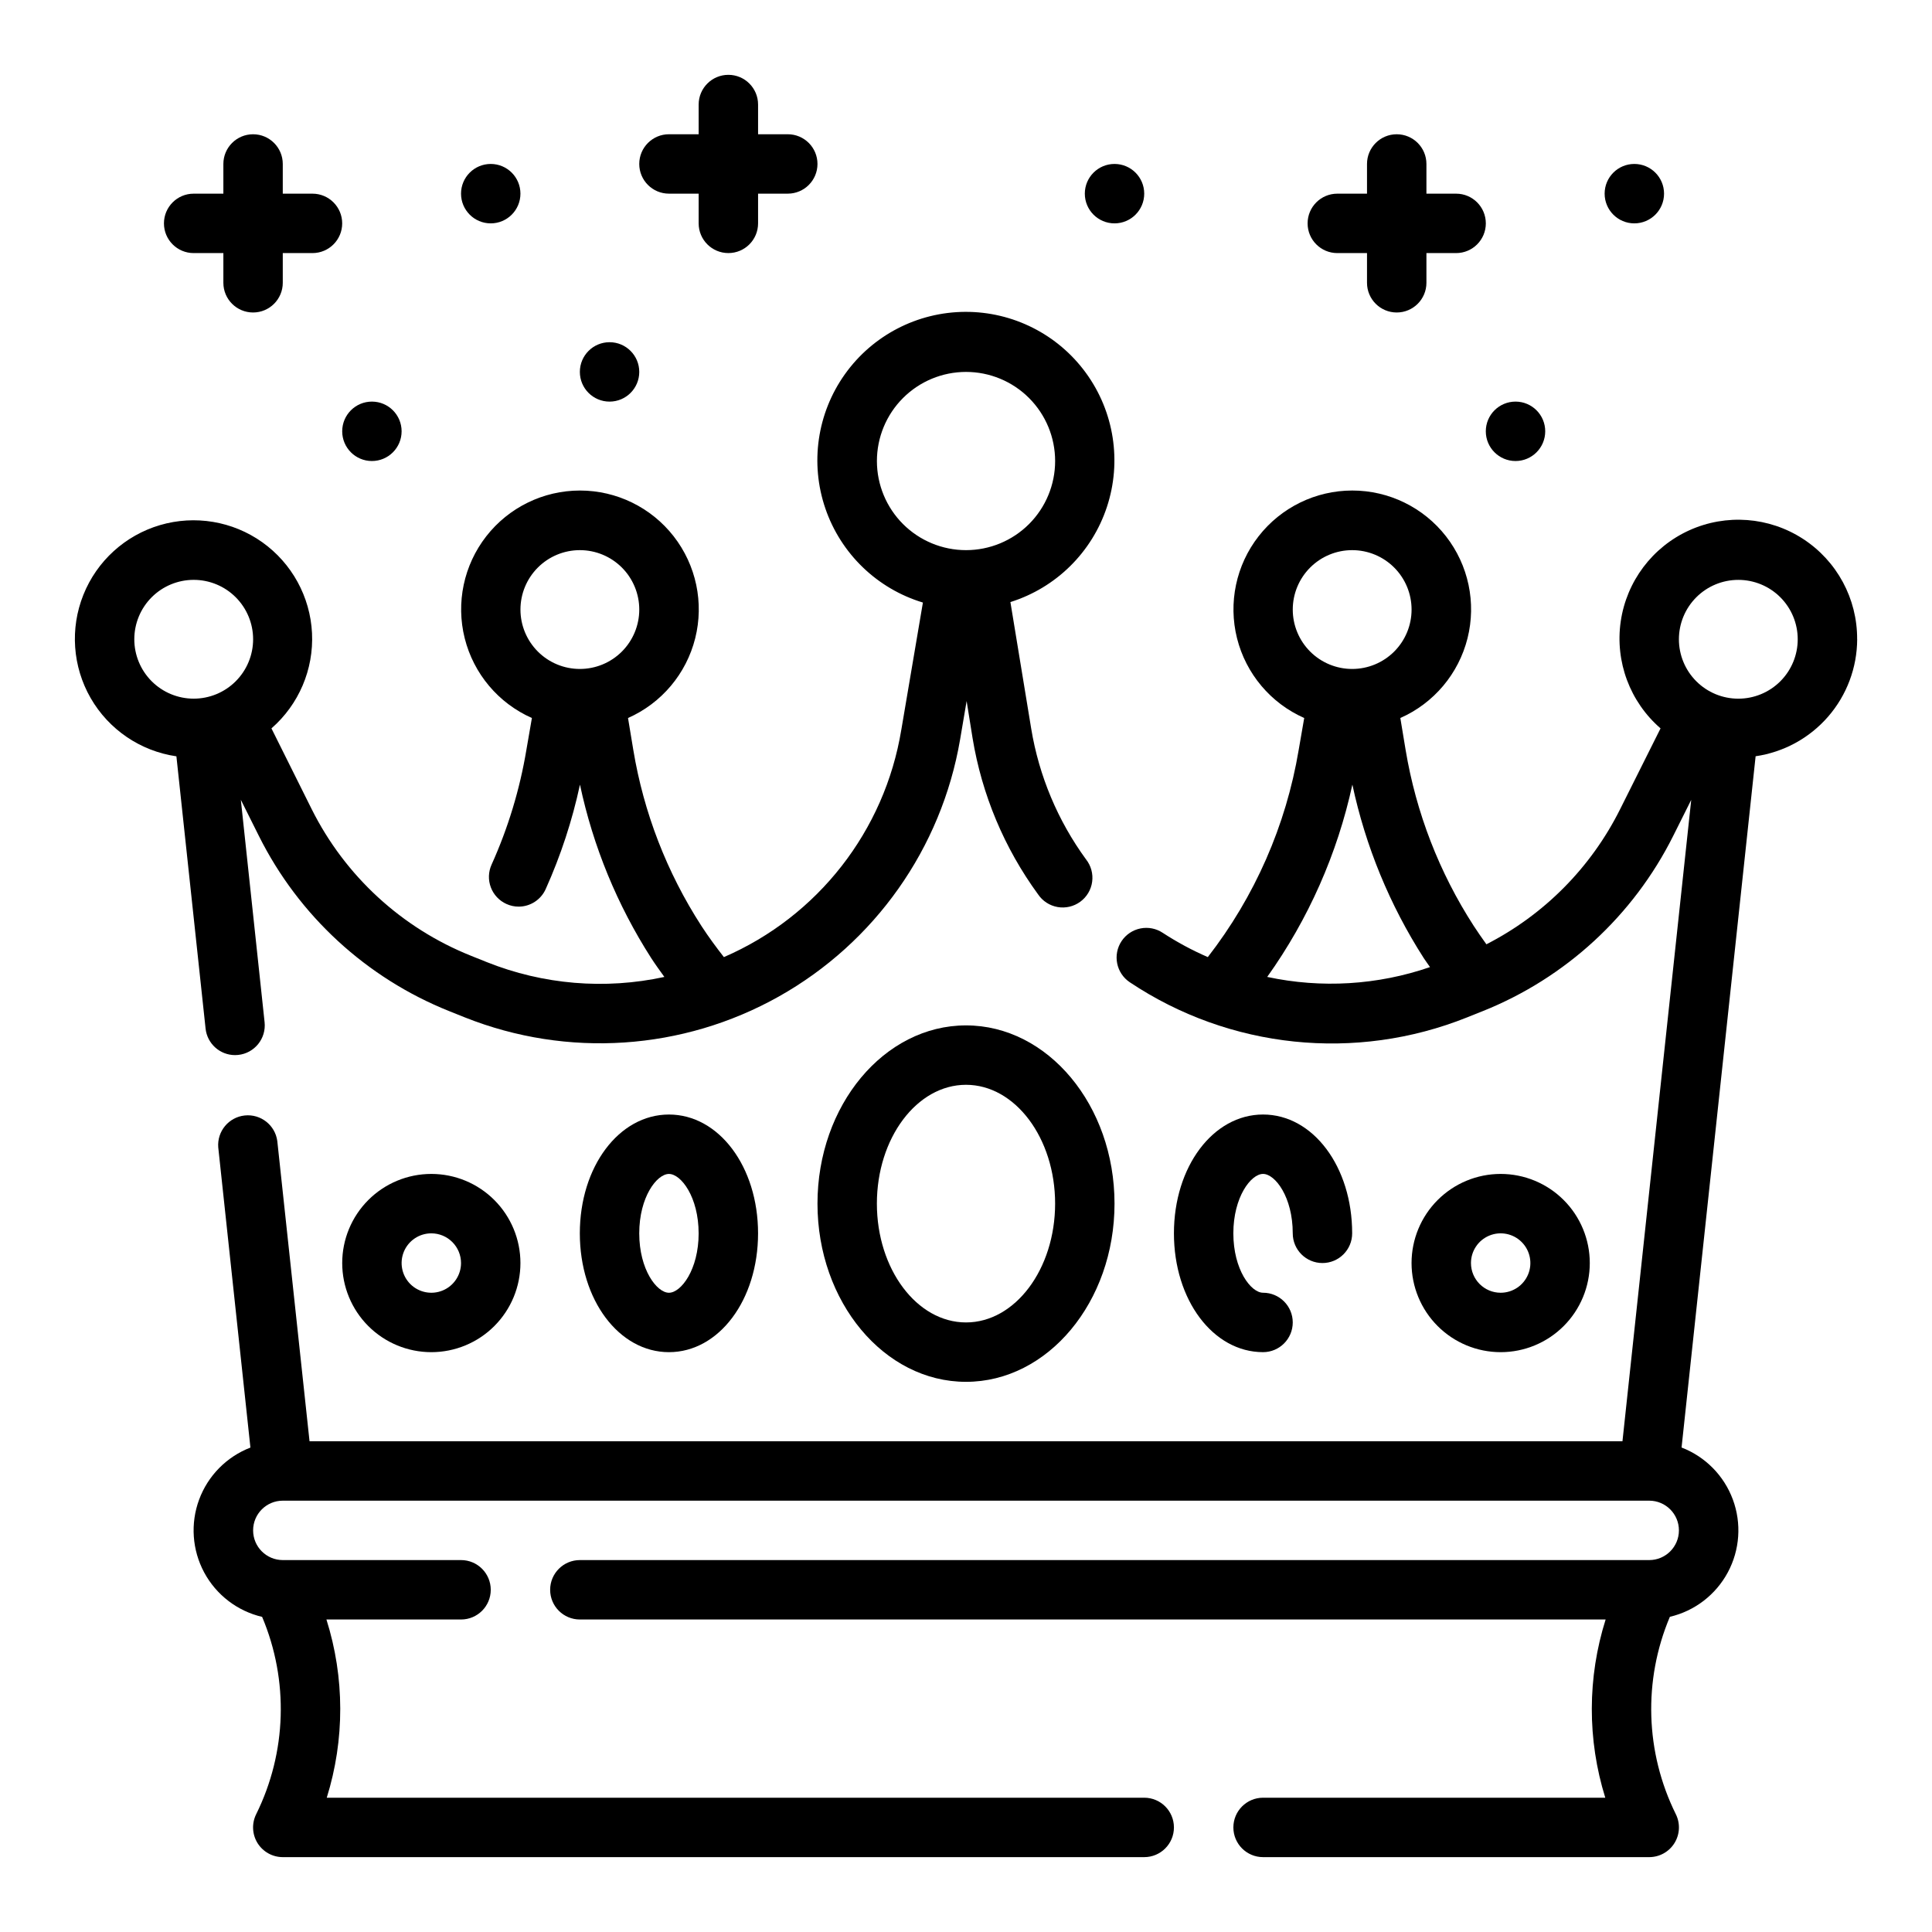 <?xml version="1.0" encoding="UTF-8"?>
<!-- Uploaded to: ICON Repo, www.iconrepo.com, Generator: ICON Repo Mixer Tools -->
<svg fill="#000000" width="800px" height="800px" version="1.1" viewBox="144 144 512 512" xmlns="http://www.w3.org/2000/svg">
 <g>
  <path d="m198.48 416.58c0.426 3.992 3.789 7.027 7.809 7.035 0.281 0 0.562-0.016 0.84-0.047 4.32-0.461 7.449-4.336 6.992-8.66l-6.297-58.953 4.777 9.566c10.559 21.145 28.516 37.672 50.461 46.445l4.164 1.668c27.133 10.785 57.684 8.754 83.148-5.535 25.465-14.289 43.121-39.305 48.055-68.082l1.738-10.234 1.574 9.824c2.465 14.973 8.41 29.16 17.367 41.414 1.195 1.773 3.062 2.984 5.172 3.352 2.106 0.367 4.273-0.137 6-1.402 1.727-1.262 2.867-3.172 3.152-5.293 0.289-2.121-0.301-4.269-1.629-5.945-7.481-10.25-12.457-22.113-14.523-34.637l-5.512-33.543c12.09-3.797 21.609-13.184 25.578-25.215 3.973-12.031 1.91-25.234-5.543-35.484-7.449-10.246-19.379-16.277-32.047-16.211-12.668 0.07-24.531 6.231-31.871 16.559-7.34 10.328-9.258 23.555-5.156 35.543 4.102 11.988 13.723 21.27 25.852 24.934l-5.723 33.723h-0.004c-4.394 26.773-22.109 49.469-47.012 60.238-2.055-2.629-4.078-5.367-5.984-8.297h0.004c-9.137-14.133-15.273-29.992-18.027-46.594l-1.402-8.469v-0.004c8.875-3.922 15.441-11.719 17.805-21.129 2.363-9.41 0.254-19.383-5.711-27.031-5.969-7.652-15.129-12.125-24.828-12.125-9.703 0-18.863 4.473-24.832 12.125-5.965 7.648-8.074 17.621-5.711 27.031 2.363 9.41 8.934 17.207 17.805 21.129l-1.465 8.465c-1.75 10.488-4.852 20.707-9.227 30.402-0.859 1.902-0.926 4.066-0.188 6.019s2.223 3.535 4.125 4.394c1.016 0.465 2.117 0.707 3.234 0.707 3.094 0 5.898-1.816 7.172-4.637 3.992-8.887 7.039-18.168 9.086-27.691 3.469 16.34 9.871 31.918 18.891 45.98 1.117 1.723 2.305 3.344 3.481 4.984v-0.004c-15.734 3.414-32.129 2.043-47.074-3.934l-4.164-1.668v-0.004c-18.363-7.336-33.391-21.164-42.227-38.855l-10.668-21.41c7.266-6.332 11.227-15.641 10.75-25.262-0.48-9.625-5.344-18.496-13.195-24.078-7.856-5.578-17.836-7.246-27.078-4.531-9.242 2.719-16.73 9.527-20.312 18.469-3.586 8.941-2.871 19.035 1.934 27.387 4.809 8.348 13.18 14.031 22.715 15.422zm177.91-150.4c0-6.266 2.488-12.273 6.918-16.699 4.426-4.43 10.434-6.918 16.699-6.918 6.262 0 12.27 2.488 16.699 6.918 4.426 4.426 6.914 10.434 6.914 16.699 0 6.262-2.488 12.27-6.914 16.699-4.43 4.426-10.438 6.914-16.699 6.914-6.266 0-12.273-2.488-16.699-6.914-4.43-4.43-6.918-10.438-6.918-16.699zm-78.719 23.613c4.172 0 8.18 1.66 11.133 4.613 2.949 2.953 4.609 6.957 4.609 11.133 0 4.176-1.66 8.18-4.609 11.133-2.953 2.953-6.961 4.609-11.133 4.609-4.176 0-8.184-1.656-11.133-4.609-2.953-2.953-4.613-6.957-4.613-11.133 0-4.176 1.66-8.18 4.613-11.133 2.949-2.953 6.957-4.613 11.133-4.613zm-118.08 23.617c0-4.176 1.66-8.18 4.609-11.133 2.953-2.953 6.957-4.609 11.133-4.609s8.184 1.656 11.133 4.609c2.953 2.953 4.613 6.957 4.613 11.133s-1.66 8.18-4.613 11.133c-2.949 2.953-6.957 4.609-11.133 4.609s-8.18-1.656-11.133-4.609c-2.949-2.953-4.609-6.957-4.609-11.133z"/>
  <path d="m636.16 313.41c0.062-10.734-5.344-20.762-14.348-26.605s-20.363-6.695-30.141-2.266c-9.777 4.434-16.621 13.539-18.164 24.164-1.539 10.621 2.438 21.297 10.555 28.324l-10.73 21.453v-0.004c-7.688 15.402-20.098 27.934-35.422 35.77-1.18-1.637-2.297-3.258-3.363-4.887-9.137-14.141-15.277-30.004-18.043-46.609l-1.402-8.469v-0.004c8.875-3.922 15.441-11.719 17.805-21.129 2.363-9.41 0.254-19.383-5.711-27.031-5.969-7.652-15.129-12.125-24.828-12.125-9.703 0-18.863 4.473-24.828 12.125-5.969 7.648-8.074 17.621-5.715 27.031 2.363 9.41 8.934 17.207 17.805 21.129l-1.465 8.457c-3.356 20.016-11.633 38.883-24.086 54.906-4.148-1.805-8.141-3.953-11.926-6.422-1.738-1.16-3.863-1.582-5.914-1.172-2.047 0.41-3.848 1.613-5.008 3.352-2.41 3.617-1.434 8.504 2.184 10.918 26.438 17.641 59.867 21.121 89.371 9.305l4.172-1.668c21.941-8.781 39.898-25.309 50.465-46.445l4.769-9.539-18.223 169.98h-347.94l-8.543-79.555c-0.566-4.227-4.394-7.234-8.637-6.781-4.238 0.453-7.348 4.199-7.012 8.453l8.527 79.555c-6.297 2.43-11.25 7.449-13.594 13.781-2.344 6.328-1.855 13.359 1.336 19.309 3.191 5.945 8.785 10.238 15.359 11.781 7.106 16.828 6.531 35.918-1.578 52.293-1.211 2.441-1.074 5.336 0.359 7.652 1.438 2.312 3.969 3.723 6.695 3.723h228.29c4.348 0 7.871-3.523 7.871-7.871 0-4.348-3.523-7.875-7.871-7.875h-216.64c4.797-15.383 4.766-31.867-0.086-47.23h35.676c4.348 0 7.871-3.523 7.871-7.871s-3.523-7.875-7.871-7.875h-47.234c-4.348 0-7.871-3.523-7.871-7.871s3.523-7.871 7.871-7.871h362.11c4.348 0 7.871 3.523 7.871 7.871s-3.523 7.871-7.871 7.871h-283.39c-4.348 0-7.875 3.527-7.875 7.875s3.527 7.871 7.875 7.871h271.84c-4.852 15.363-4.887 31.848-0.094 47.23h-90.688c-4.348 0-7.871 3.527-7.871 7.875 0 4.348 3.523 7.871 7.871 7.871h102.34c2.727-0.004 5.258-1.414 6.691-3.734 1.434-2.32 1.566-5.219 0.348-7.656-8.105-16.375-8.68-35.465-1.574-52.297 6.57-1.539 12.164-5.832 15.355-11.777 3.195-5.949 3.68-12.98 1.336-19.309-2.344-6.332-7.293-11.352-13.59-13.781l19.625-183.19c7.457-1.086 14.277-4.812 19.215-10.504 4.941-5.691 7.672-12.969 7.699-20.504zm-133.82-23.617c4.176 0 8.18 1.66 11.133 4.613s4.609 6.957 4.609 11.133c0 4.176-1.656 8.18-4.609 11.133s-6.957 4.609-11.133 4.609c-4.176 0-8.18-1.656-11.133-4.609s-4.613-6.957-4.613-11.133c0-4.176 1.66-8.18 4.613-11.133s6.957-4.613 11.133-4.613zm-22.516 113.1c10.906-15.281 18.586-32.625 22.57-50.969 3.488 16.348 9.902 31.934 18.93 46.004 0.52 0.789 1.102 1.574 1.645 2.363l0.004-0.004c-13.879 4.785-28.797 5.684-43.148 2.606zm124.85-105.22c4.176 0 8.18 1.656 11.133 4.609 2.953 2.953 4.609 6.957 4.609 11.133s-1.656 8.18-4.609 11.133c-2.953 2.953-6.957 4.609-11.133 4.609s-8.18-1.656-11.133-4.609c-2.953-2.953-4.613-6.957-4.613-11.133s1.66-8.18 4.613-11.133c2.953-2.953 6.957-4.609 11.133-4.609z"/>
  <path d="m400 415.74c-21.703 0-39.359 21.184-39.359 47.23s17.656 47.23 39.359 47.23 39.359-21.184 39.359-47.23-17.656-47.23-39.359-47.23zm0 78.719c-13.02 0-23.617-14.121-23.617-31.488 0-17.367 10.598-31.488 23.617-31.488s23.617 14.121 23.617 31.488c-0.004 17.367-10.598 31.488-23.617 31.488z"/>
  <path d="m478.72 455.1c3.211 0 7.871 6.133 7.871 15.742v0.004c0 4.348 3.523 7.871 7.871 7.871 4.348 0 7.875-3.523 7.875-7.871 0-17.656-10.367-31.488-23.617-31.488s-23.617 13.832-23.617 31.488 10.367 31.488 23.617 31.488c4.348 0 7.871-3.527 7.871-7.875 0-4.348-3.523-7.871-7.871-7.871-3.211 0-7.871-6.133-7.871-15.742 0-9.613 4.66-15.746 7.871-15.746z"/>
  <path d="m297.66 470.85c0 17.656 10.375 31.488 23.617 31.488s23.617-13.832 23.617-31.488-10.375-31.488-23.617-31.488-23.617 13.832-23.617 31.488zm31.488 0c0 9.613-4.66 15.742-7.871 15.742s-7.871-6.133-7.871-15.742c0-9.613 4.66-15.742 7.871-15.742 3.207-0.004 7.867 6.129 7.867 15.742z"/>
  <path d="m565.31 478.72c0-6.262-2.488-12.27-6.918-16.699-4.43-4.43-10.438-6.918-16.699-6.918-6.266 0-12.27 2.488-16.699 6.918-4.43 4.43-6.918 10.438-6.918 16.699s2.488 12.27 6.918 16.699c4.43 4.43 10.434 6.918 16.699 6.918 6.262 0 12.27-2.488 16.699-6.918 4.43-4.43 6.918-10.438 6.918-16.699zm-31.488 0c0-3.184 1.918-6.055 4.859-7.273s6.328-0.543 8.578 1.707 2.926 5.637 1.707 8.578c-1.219 2.941-4.09 4.859-7.273 4.859-4.348 0-7.871-3.523-7.871-7.871z"/>
  <path d="m234.69 478.72c0 6.262 2.488 12.27 6.914 16.699 4.43 4.43 10.438 6.918 16.699 6.918 6.266 0 12.273-2.488 16.699-6.918 4.43-4.43 6.918-10.438 6.918-16.699s-2.488-12.27-6.918-16.699c-4.426-4.43-10.434-6.918-16.699-6.918-6.262 0-12.27 2.488-16.699 6.918-4.426 4.43-6.914 10.438-6.914 16.699zm31.488 0c0 3.184-1.918 6.055-4.859 7.273-2.945 1.219-6.328 0.543-8.582-1.707-2.25-2.25-2.922-5.637-1.707-8.578 1.219-2.941 4.09-4.859 7.273-4.859 2.09 0 4.09 0.828 5.566 2.305 1.477 1.477 2.309 3.481 2.309 5.566z"/>
  <path d="m498.4 211.07h7.871v7.871c0 4.348 3.527 7.871 7.875 7.871 4.348 0 7.871-3.523 7.871-7.871v-7.871h7.871c4.348 0 7.871-3.523 7.871-7.871 0-4.348-3.523-7.875-7.871-7.875h-7.871v-7.871c0-4.348-3.523-7.871-7.871-7.871-4.348 0-7.875 3.523-7.875 7.871v7.871h-7.871c-4.348 0-7.871 3.527-7.871 7.875 0 4.348 3.523 7.871 7.871 7.871z"/>
  <path d="m553.5 258.3c0 4.348-3.523 7.875-7.871 7.875-4.348 0-7.875-3.527-7.875-7.875 0-4.348 3.527-7.871 7.875-7.871 4.348 0 7.871 3.523 7.871 7.871"/>
  <path d="m584.99 195.32c0 4.348-3.527 7.875-7.875 7.875-4.348 0-7.871-3.527-7.871-7.875 0-4.348 3.523-7.871 7.871-7.871 4.348 0 7.875 3.523 7.875 7.871"/>
  <path d="m195.32 211.07h7.875v7.871c0 4.348 3.523 7.871 7.871 7.871 4.348 0 7.871-3.523 7.871-7.871v-7.871h7.871c4.348 0 7.875-3.523 7.875-7.871 0-4.348-3.527-7.875-7.875-7.875h-7.871v-7.871c0-4.348-3.523-7.871-7.871-7.871-4.348 0-7.871 3.523-7.871 7.871v7.871h-7.875c-4.348 0-7.871 3.527-7.871 7.875 0 4.348 3.523 7.871 7.871 7.871z"/>
  <path d="m321.28 195.32h7.871v7.875c0 4.348 3.527 7.871 7.875 7.871 4.348 0 7.871-3.523 7.871-7.871v-7.875h7.871c4.348 0 7.871-3.523 7.871-7.871s-3.523-7.871-7.871-7.871h-7.871v-7.871c0-4.348-3.523-7.875-7.871-7.875-4.348 0-7.875 3.527-7.875 7.875v7.871h-7.871c-4.348 0-7.871 3.523-7.871 7.871s3.523 7.871 7.871 7.871z"/>
  <path d="m250.43 258.3c0 4.348-3.523 7.875-7.871 7.875s-7.871-3.527-7.871-7.875c0-4.348 3.523-7.871 7.871-7.871s7.871 3.523 7.871 7.871"/>
  <path d="m447.23 195.32c0 4.348-3.523 7.875-7.871 7.875s-7.871-3.527-7.871-7.875c0-4.348 3.523-7.871 7.871-7.871s7.871 3.523 7.871 7.871"/>
  <path d="m313.41 242.56c0 4.348-3.523 7.871-7.871 7.871s-7.871-3.523-7.871-7.871 3.523-7.871 7.871-7.871 7.871 3.523 7.871 7.871"/>
  <path d="m281.92 195.32c0 4.348-3.523 7.875-7.871 7.875s-7.871-3.527-7.871-7.875c0-4.348 3.523-7.871 7.871-7.871s7.871 3.523 7.871 7.871"/>
 </g>
</svg>